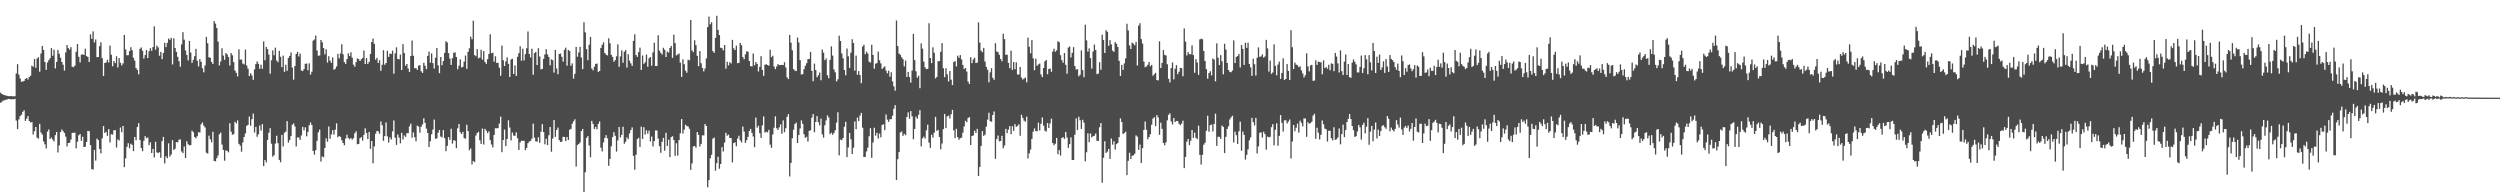 <?xml version="1.0" encoding="UTF-8"?>
<svg xmlns="http://www.w3.org/2000/svg" width="1920" height="150">
  <path d="M0 71.155h1v7.791H0zM1 72.190h1v5.968H1zM2 72.767h1v4.383H2zM3 72.991h1v4.056H3zM4 73.382h1v3.167H4zM5 73.635h1v2.750H5zM6 73.808h1v2.160H6zM7 73.942h1v2.110H7zM8 73.699h1v2.671H8zM9 73.977h1v2.106H9zM10 73.938h1v2.333H10zM11 73.952h1v1.907H11zM12 56.422h1v36.220H12zM13 49.286h1v49.858H13zM14 57.283h1v34.455H14zM15 60.256h1v28.943H15zM16 62.752h1v25.347H16zM17 62.609h1v23.321H17zM18 62.164h1v22.530H18zM19 60.631h1v32.268H19zM20 59.881h1v31.325H20zM21 61.106h1v28.039H21zM22 59.161h1v33.809H22zM23 58.097h1v35.984H23zM24 50.435h1v43.318H24zM25 51.295h1v52.003H25zM26 45.366h1v55.396H26zM27 52.016h1v45.514H27zM28 44.921h1v60.768H28zM29 43.966h1v62.513H29zM30 55.106h1v40.026H30zM31 41.110h1v60.677H31zM32 35.293h1v68.088H32zM33 38.368h1v70.281H33zM34 47.597h1v63.248H34zM35 53.650h1v60.363H35zM36 47.974h1v53.076H36zM37 46.241h1v53.176H37zM38 44.719h1v62.047H38zM39 36.936h1v68.668H39zM40 42.788h1v64.484H40zM41 38.139h1v70.493H41zM42 52.524h1v51.236H42zM43 47.587h1v53.812H43zM44 38.356h1v78.748H44zM45 41.250h1v70.489H45zM46 44.268h1v57.169H46zM47 47.508h1v51.941H47zM48 49.703h1v51.058H48zM49 54.213h1v47.868H49zM50 40.192h1v64.766H50zM51 34.623h1v77.851H51zM52 36.963h1v72.794H52zM53 38.073h1v71.587H53zM54 36.179h1v71.006H54zM55 51.254h1v50.795H55zM56 51.566h1v50.397H56zM57 50.363h1v51.587H57zM58 39.754h1v74.158H58zM59 33.859h1v74.988H59zM60 43.628h1v60.313H60zM61 47.938h1v54.974H61zM62 41.978h1v66.181H62zM63 41.741h1v63.271H63zM64 42.203h1v70.710H64zM65 37.375h1v75.268H65zM66 43.038h1v65.953H66zM67 43.741h1v56.782H67zM68 47.599h1v53.154H68zM69 26.385h1v85.082H69zM70 29.829h1v100.074H70zM71 24.114h1v106.089H71zM72 32.638h1v82.510H72zM73 30.334h1v93.019H73zM74 43.880h1v62.560H74zM75 43.761h1v63.807H75zM76 35.439h1v78.943H76zM77 32.471h1v85.324H77zM78 44.702h1v61.525H78zM79 58.376h1v38.440H79zM80 48.408h1v53.761H80zM81 47.910h1v53.296H81zM82 45.981h1v58.355H82zM83 47.951h1v51.171H83zM84 34.944h1v74.445H84zM85 42.051h1v61.033H85zM86 50.902h1v52.463H86zM87 46.861h1v53.177H87zM88 48.491h1v51.458H88zM89 43.197h1v70.128H89zM90 51.820h1v55.244H90zM91 44.591h1v63.313H91zM92 48.194h1v49.757H92zM93 50.220h1v51.359H93zM94 48.712h1v48.013H94zM95 26.895h1v101.483H95zM96 37.989h1v83.621H96zM97 42.470h1v70.335H97zM98 42.382h1v67.607H98zM99 39.290h1v74.578H99zM100 36.258h1v74.130H100zM101 38.606h1v72.658H101zM102 44.359h1v71.694H102zM103 46.556h1v58.662H103zM104 52.272h1v55.377H104zM105 53.679h1v43.833H105zM106 57.090h1v37.518H106zM107 37.505h1v70.043H107zM108 36.461h1v77.228H108zM109 38.976h1v77.169H109zM110 44.952h1v63.197H110zM111 42.273h1v62.284H111zM112 38.363h1v67.758H112zM113 44.567h1v61.050H113zM114 39.357h1v72.130H114zM115 37.000h1v72.331H115zM116 39.073h1v78.453H116zM117 36.136h1v78.235H117zM118 20.198h1v100.675H118zM119 38.142h1v70.781H119zM120 35.057h1v81.998H120zM121 36.418h1v81.198H121zM122 42.808h1v74.017H122zM123 39.890h1v81.300H123zM124 45.415h1v63.024H124zM125 40.634h1v64.552H125zM126 32.840h1v92.708H126zM127 36.206h1v83.848H127zM128 32.920h1v88.697H128zM129 29.596h1v80.482H129zM130 30.630h1v89.650H130zM131 29.095h1v89.569H131zM132 49.500h1v58.099H132zM133 29.424h1v85.804H133zM134 36.791h1v77.376H134zM135 39.832h1v69.207H135zM136 43.624h1v65.740H136zM137 47.044h1v60.216H137zM138 51.267h1v55.866H138zM139 34.079h1v82.267H139zM140 24.714h1v92.824H140zM141 30.445h1v81.993H141zM142 38.715h1v82.650H142zM143 42.203h1v66.304H143zM144 46.389h1v64.422H144zM145 31.441h1v80.199H145zM146 40.367h1v71.102H146zM147 48.299h1v52.036H147zM148 45.961h1v55.644H148zM149 43.137h1v62.034H149zM150 37.552h1v68.699H150zM151 46.608h1v57.984H151zM152 51.016h1v50.535H152zM153 45.367h1v56.400H153zM154 47.475h1v47.979H154zM155 52.354h1v41.699H155zM156 55.554h1v40.891H156zM157 50.206h1v47.693H157zM158 28.316h1v88.942H158zM159 33.248h1v84.717H159zM160 44.013h1v60.173H160zM161 44.361h1v62.612H161zM162 47.561h1v61.766H162zM163 49.194h1v52.048H163zM164 16.241h1v107.381H164zM165 18.147h1v105.736H165zM166 21.452h1v100.061H166zM167 31.957h1v87.379H167zM168 50.243h1v52.821H168zM169 47.192h1v54.624H169zM170 37.073h1v73.962H170zM171 42.681h1v72.492H171zM172 45.927h1v77.495H172zM173 40.782h1v74.690H173zM174 41.783h1v74.206H174zM175 43.835h1v73.149H175zM176 50.292h1v44.351H176zM177 40.779h1v60.339H177zM178 42.476h1v60.994H178zM179 47.704h1v55.302H179zM180 54.154h1v39.374H180zM181 55.966h1v38.878H181zM182 58.689h1v33.780H182zM183 37.891h1v72.599H183zM184 45.792h1v66.092H184zM185 45.722h1v70.793H185zM186 48.770h1v60.664H186zM187 49.441h1v55.783H187zM188 38.032h1v64.477H188zM189 50.325h1v46.345H189zM190 52.811h1v43.035H190zM191 58.353h1v31.137H191zM192 56.293h1v40.245H192zM193 57.952h1v33.568H193zM194 61.299h1v25.925H194zM195 53.264h1v48.524H195zM196 49.209h1v48.289H196zM197 47.154h1v57.892H197zM198 48.997h1v54.101H198zM199 52.820h1v43.591H199zM200 49.669h1v50.709H200zM201 52.786h1v42.540H201zM202 31.788h1v95.799H202zM203 46.302h1v76.574H203zM204 36.059h1v88.666H204zM205 37.733h1v69.735H205zM206 41.880h1v60.081H206zM207 56.632h1v41.824H207zM208 46.296h1v64.087H208zM209 38.675h1v81.626H209zM210 42.421h1v76.790H210zM211 36.615h1v73.674H211zM212 46.458h1v57.804H212zM213 47.745h1v62.237H213zM214 39.068h1v83.771H214zM215 43.597h1v81.001H215zM216 51.551h1v52.003H216zM217 42.719h1v69.758H217zM218 55.133h1v46.820H218zM219 49.700h1v51.364H219zM220 54.390h1v38.643H220zM221 44.474h1v65.078H221zM222 42.945h1v64.650H222zM223 40.314h1v64.176H223zM224 51.927h1v43.856H224zM225 61.162h1v33.603H225zM226 50.743h1v46.357H226zM227 41.470h1v71.034H227zM228 39.830h1v65.758H228zM229 43.383h1v62.188H229zM230 41.085h1v66.344H230zM231 54.131h1v49.924H231zM232 54.591h1v42.856H232zM233 53.044h1v47.080H233zM234 48.972h1v48.795H234zM235 48.826h1v55.897H235zM236 53.988h1v47.357H236zM237 48.652h1v47.609H237zM238 57.292h1v36.738H238zM239 55.110h1v40.889H239zM240 31.213h1v84.705H240zM241 30.292h1v88.472H241zM242 27.301h1v88.042H242zM243 38.819h1v69.298H243zM244 42.784h1v58.859H244zM245 42.615h1v56.982H245zM246 30.742h1v93.348H246zM247 32.450h1v87.738H247zM248 36.850h1v83.950H248zM249 41.744h1v71.972H249zM250 37.847h1v68.449H250zM251 48.029h1v60.803H251zM252 43.145h1v54.057H252zM253 46.578h1v59.970H253zM254 48.282h1v55.001H254zM255 44.146h1v55.836H255zM256 53.556h1v49.797H256zM257 52.817h1v46.790H257zM258 51.069h1v43.691H258zM259 41.353h1v64.070H259zM260 44.787h1v59.638H260zM261 41.001h1v64.116H261zM262 34.014h1v73.714H262zM263 41.670h1v68.216H263zM264 47.742h1v63.836H264zM265 49.076h1v57.332H265zM266 45.364h1v58.104H266zM267 40.936h1v65.113H267zM268 43.077h1v63.868H268zM269 40.143h1v65.840H269zM270 44.277h1v62.968H270zM271 49.663h1v56.525H271zM272 51.227h1v51.113H272zM273 47.742h1v53.100H273zM274 44.811h1v65.982H274zM275 45.441h1v65.083H275zM276 46.854h1v59.270H276zM277 45.496h1v59.802H277zM278 44.481h1v63.478H278zM279 38.827h1v64.770H279zM280 49.211h1v49.361H280zM281 44.564h1v57.629H281zM282 49.089h1v57.676H282zM283 47.532h1v53.803H283zM284 41.407h1v72.919H284zM285 32.293h1v75.972H285zM286 29.585h1v95.857H286zM287 33.680h1v78.736H287zM288 45.834h1v56.857H288zM289 44.394h1v56.158H289zM290 48.403h1v52.490H290zM291 46.301h1v56.448H291zM292 54.364h1v38.937H292zM293 49.736h1v46.396H293zM294 38.559h1v69.588H294zM295 49.724h1v54.781H295zM296 48.414h1v45.636H296zM297 39.035h1v65.727H297zM298 43.656h1v65.824H298zM299 41.231h1v64.291H299zM300 41.361h1v65.736H300zM301 38.876h1v62.053H301zM302 56.652h1v35.874H302zM303 40.994h1v64.717H303zM304 36.374h1v74.897H304zM305 45.281h1v58.013H305zM306 45.554h1v60.105H306zM307 41.872h1v68.137H307zM308 53.776h1v48.254H308zM309 33.883h1v73.257H309zM310 40.757h1v63.265H310zM311 50.472h1v54.626H311zM312 49.116h1v53.114H312zM313 52.711h1v49.549H313zM314 55.270h1v41.807H314zM315 43.025h1v51.944H315zM316 31.138h1v74.656H316zM317 42.810h1v58.849H317zM318 52.411h1v52.967H318zM319 52.259h1v56.278H319zM320 53.679h1v42.847H320zM321 50.344h1v46.888H321zM322 50.062h1v51.875H322zM323 54.747h1v42.579H323zM324 55.998h1v39.578H324zM325 48.255h1v42.592H325zM326 50.509h1v43.915H326zM327 53.083h1v45.745H327zM328 42.918h1v59.180H328zM329 39.662h1v73.229H329zM330 48.072h1v60.425H330zM331 41.015h1v62.146H331zM332 48.468h1v51.076H332zM333 52.628h1v39.148H333zM334 44.303h1v62.249H334zM335 36.855h1v69.414H335zM336 50.193h1v51.725H336zM337 56.233h1v43.588H337zM338 43.771h1v61.111H338zM339 50.137h1v55.387H339zM340 46.902h1v53.018H340zM341 40.661h1v65.479H341zM342 31.700h1v84.420H342zM343 32.626h1v79.407H343zM344 40.789h1v64.538H344zM345 45.018h1v62.432H345zM346 49.872h1v48.986H346zM347 44.669h1v65.600H347zM348 40.554h1v67.124H348zM349 40.186h1v67.920H349zM350 43.764h1v70.037H350zM351 53.196h1v45.339H351zM352 50.456h1v44.807H352zM353 45.565h1v56.062H353zM354 51.836h1v51.102H354zM355 51.315h1v49.956H355zM356 47.357h1v58.719H356zM357 42.670h1v63.901H357zM358 52.850h1v42.926H358zM359 39.835h1v60.801H359zM360 37.136h1v78.293H360zM361 28.127h1v85.906H361zM362 30.177h1v96.148H362zM363 15.862h1v107.754H363zM364 42.303h1v82.198H364zM365 43.150h1v60.940H365zM366 37.716h1v64.414H366zM367 44.797h1v56.440H367zM368 44.193h1v63.541H368zM369 38.178h1v72.378H369zM370 45.780h1v52.940H370zM371 39.240h1v71.759H371zM372 47.593h1v51.394H372zM373 49.056h1v51.336H373zM374 45.446h1v56.861H374zM375 41.423h1v59.493H375zM376 26.300h1v81.319H376zM377 40.847h1v70.087H377zM378 40.444h1v72.813H378zM379 47.343h1v56.269H379zM380 43.213h1v55.270H380zM381 48.301h1v50.262H381zM382 48.221h1v50.179H382zM383 51.958h1v42.956H383zM384 58.169h1v31.441H384zM385 35.047h1v81.860H385zM386 46.217h1v61.354H386zM387 50.690h1v48.821H387zM388 47.167h1v65.072H388zM389 44.043h1v62.721H389zM390 48.982h1v43.432H390zM391 59.098h1v38.826H391zM392 45.671h1v62.190H392zM393 45.177h1v56.630H393zM394 56.779h1v47.319H394zM395 50.244h1v54.100H395zM396 58.275h1v43.339H396zM397 43.616h1v62.573H397zM398 40.825h1v74.358H398zM399 35.532h1v73.946H399zM400 46.587h1v61.489H400zM401 37.435h1v70.805H401zM402 46.361h1v61.732H402zM403 41.579h1v73.737H403zM404 37.072h1v76.503H404zM405 24.148h1v85.830H405zM406 41.422h1v67.269H406zM407 44.156h1v64.080H407zM408 37.391h1v69.101H408zM409 57.460h1v37.464H409zM410 40.774h1v64.963H410zM411 39.904h1v68.679H411zM412 49.960h1v58.846H412zM413 36.994h1v68.359H413zM414 43.436h1v66.271H414zM415 53.256h1v47.877H415zM416 52.870h1v42.446H416zM417 45.216h1v56.196H417zM418 41.781h1v69.060H418zM419 37.777h1v68.790H419zM420 41.816h1v69.571H420zM421 43.706h1v60.188H421zM422 50.188h1v47.370H422zM423 45.561h1v70.989H423zM424 46.241h1v60.218H424zM425 55.740h1v36.477H425zM426 38.276h1v66.867H426zM427 52.559h1v47.263H427zM428 57.004h1v40.978H428zM429 41.397h1v66.211H429zM430 41.116h1v67.889H430zM431 43.642h1v65.113H431zM432 47.298h1v57.717H432zM433 38.223h1v66.976H433zM434 36.618h1v71.787H434zM435 50.470h1v54.730H435zM436 38.370h1v69.128H436zM437 39.202h1v60.474H437zM438 50.534h1v48.413H438zM439 48.684h1v46.351H439zM440 60.386h1v32.822H440zM441 56.671h1v34.907H441zM442 35.973h1v91.919H442zM443 43.571h1v67.850H443zM444 40.297h1v70.277H444zM445 35.949h1v73.457H445zM446 44.117h1v56.582H446zM447 53.102h1v45.931H447zM448 17.084h1v130.386H448zM449 24.813h1v107.502H449zM450 37.710h1v68.163H450zM451 46.250h1v58.233H451zM452 34.351h1v77.347H452zM453 28.338h1v92.495H453zM454 52.635h1v40.167H454zM455 54.079h1v41.071H455zM456 51.193h1v47.824H456zM457 49.093h1v48.345H457zM458 48.776h1v50.539H458zM459 55.233h1v39.936H459zM460 54.549h1v38.742H460zM461 36.863h1v76.566H461zM462 34.423h1v81.844H462zM463 32.499h1v76.924H463zM464 40.728h1v65.242H464zM465 42.000h1v61.789H465zM466 42.541h1v63.758H466zM467 29.369h1v97.941H467zM468 33.243h1v88.833H468zM469 42.124h1v70.195H469zM470 43.736h1v61.599H470zM471 47.441h1v54.064H471zM472 46.112h1v58.164H472zM473 43.188h1v73.247H473zM474 34.043h1v73.773H474zM475 51.309h1v46.214H475zM476 43.330h1v62.261H476zM477 38.683h1v64.890H477zM478 48.202h1v49.120H478zM479 39.718h1v70.657H479zM480 38.522h1v70.333H480zM481 51.897h1v53.550H481zM482 41.674h1v65.180H482zM483 46.609h1v55.879H483zM484 48.623h1v51.244H484zM485 50.618h1v47.224H485zM486 31.398h1v88.309H486zM487 26.362h1v103.980H487zM488 42.242h1v76.577H488zM489 43.650h1v63.214H489zM490 40.034h1v65.774H490zM491 36.620h1v76.212H491zM492 53.690h1v43.608H492zM493 42.585h1v64.100H493zM494 49.027h1v48.650H494zM495 47.841h1v55.487H495zM496 41.936h1v58.121H496zM497 51.261h1v51.404H497zM498 44.798h1v55.524H498zM499 43.780h1v64.815H499zM500 50.435h1v54.469H500zM501 40.229h1v72.249H501zM502 32.815h1v75.480H502zM503 50.712h1v49.494H503zM504 50.726h1v49.497H504zM505 27.067h1v79.321H505zM506 38.869h1v73.434H506zM507 40.534h1v76.804H507zM508 41.931h1v67.032H508zM509 36.674h1v69.244H509zM510 38.176h1v77.610H510zM511 43.791h1v58.196H511zM512 39.559h1v72.561H512zM513 40.393h1v66.921H513zM514 36.876h1v83.745H514zM515 35.208h1v70.098H515zM516 44.390h1v60.240H516zM517 26.613h1v80.867H517zM518 33.118h1v86.545H518zM519 42.553h1v67.457H519zM520 41.810h1v77.674H520zM521 41.099h1v66.537H521zM522 48.140h1v54.208H522zM523 59.025h1v32.396H523zM524 45.559h1v57.020H524zM525 49.305h1v50.268H525zM526 54.212h1v41.583H526zM527 55.882h1v40.925H527zM528 45.854h1v51.257H528zM529 46.275h1v52.668H529zM530 15.307h1v115.130H530zM531 38.750h1v86.726H531zM532 40.063h1v72.411H532zM533 30.907h1v81.213H533zM534 34.653h1v78.754H534zM535 42.923h1v58.503H535zM536 50.823h1v52.761H536zM537 39.178h1v73.350H537zM538 48.585h1v61.898H538zM539 52.188h1v51.731H539zM540 54.833h1v49.134H540zM541 52.567h1v42.735H541zM542 44.826h1v51.933H542zM543 20.799h1v123.000H543zM544 12.679h1v125.672H544zM545 18.712h1v102.872H545zM546 17.092h1v101.790H546zM547 39.260h1v67.226H547zM548 40.576h1v65.044H548zM549 29.117h1v101.945H549zM550 12.114h1v113.178H550zM551 22.920h1v97.453H551zM552 26.934h1v102.690H552zM553 36.639h1v89.351H553zM554 36.991h1v76.018H554zM555 38.674h1v77.655H555zM556 34.580h1v74.953H556zM557 52.749h1v49.264H557zM558 47.458h1v56.761H558zM559 50.236h1v53.125H559zM560 47.717h1v58.204H560zM561 48.719h1v57.359H561zM562 30.598h1v94.116H562zM563 37.048h1v72.860H563zM564 38.447h1v70.870H564zM565 35.074h1v77.261H565zM566 48.519h1v57.884H566zM567 48.254h1v56.010H567zM568 32.955h1v74.885H568zM569 34.722h1v74.681H569zM570 43.841h1v53.318H570zM571 45.444h1v55.616H571zM572 41.683h1v68.107H572zM573 39.369h1v68.309H573zM574 39.739h1v65.385H574zM575 46.785h1v53.832H575zM576 50.757h1v48.285H576zM577 51.107h1v50.885H577zM578 41.054h1v63.782H578zM579 50.105h1v62.967H579zM580 47.689h1v42.641H580zM581 49.111h1v48.870H581zM582 54.897h1v41.686H582zM583 51.378h1v50.905H583zM584 43.165h1v62.773H584zM585 53.685h1v42.618H585zM586 58.274h1v31.168H586zM587 49.696h1v52.086H587zM588 49.335h1v51.898H588zM589 49.929h1v51.745H589zM590 50.451h1v49.234H590zM591 38.209h1v72.847H591zM592 43.945h1v69.573H592zM593 42.782h1v60.505H593zM594 51.062h1v47.015H594zM595 53.110h1v36.214H595zM596 51.031h1v47.464H596zM597 49.239h1v50.553H597zM598 49.988h1v47.808H598zM599 49.951h1v45.565H599zM600 49.840h1v52.901H600zM601 49.994h1v42.474H601zM602 47.786h1v53.808H602zM603 51.836h1v46.647H603zM604 59.466h1v30.297H604zM605 60.714h1v26.952H605zM606 26.813h1v108.735H606zM607 32.731h1v92.401H607zM608 38.585h1v67.600H608zM609 53.117h1v46.500H609zM610 54.228h1v41.063H610zM611 54.633h1v39.524H611zM612 28.810h1v81.000H612zM613 32.621h1v71.089H613zM614 46.242h1v52.420H614zM615 57.224h1v35.243H615zM616 56.929h1v38.196H616zM617 53.137h1v49.940H617zM618 50.560h1v55.278H618zM619 48.524h1v56.523H619zM620 45.447h1v63.309H620zM621 45.262h1v55.265H621zM622 39.853h1v60.194H622zM623 54.408h1v35.939H623zM624 62.363h1v25.230H624zM625 48.871h1v52.709H625zM626 53.818h1v39.891H626zM627 59.357h1v29.793H627zM628 57.799h1v36.069H628zM629 55.697h1v40.581H629zM630 61.634h1v29.448H630zM631 38.059h1v65.115H631zM632 40.382h1v65.366H632zM633 46.216h1v49.965H633zM634 44.913h1v47.532H634zM635 57.827h1v30.777H635zM636 60.120h1v30.119H636zM637 45.998h1v57.086H637zM638 35.562h1v66.395H638zM639 42.717h1v60.791H639zM640 53.371h1v48.727H640zM641 55.572h1v44.455H641zM642 62.513h1v31.656H642zM643 60.913h1v25.306H643zM644 27.395h1v91.884H644zM645 31.499h1v75.722H645zM646 41.016h1v66.684H646zM647 44.725h1v61.309H647zM648 53.762h1v43.550H648zM649 57.787h1v35.765H649zM650 37.263h1v83.380H650zM651 43.265h1v69.930H651zM652 52.131h1v49.980H652zM653 40.430h1v66.581H653zM654 30.152h1v88.174H654zM655 33.051h1v80.415H655zM656 54.277h1v39.027H656zM657 42.694h1v56.596H657zM658 57.374h1v32.927H658zM659 54.570h1v38.423H659zM660 57.647h1v31.126H660zM661 63.921h1v22.830H661zM662 35.799h1v62.300H662zM663 34.374h1v86.190H663zM664 41.617h1v78.875H664zM665 39.741h1v76.592H665zM666 41.114h1v72.278H666zM667 47.353h1v57.294H667zM668 48.005h1v50.427H668zM669 34.380h1v86.799H669zM670 42.192h1v67.292H670zM671 52.724h1v45.391H671zM672 48.879h1v55.262H672zM673 48.460h1v53.551H673zM674 39.694h1v66.702H674zM675 46.299h1v56.253H675zM676 48.647h1v56.820H676zM677 52.987h1v43.083H677zM678 51.850h1v43.533H678zM679 50.925h1v49.088H679zM680 54.188h1v33.698H680zM681 56.321h1v35.579H681zM682 54.260h1v39.285H682zM683 58.943h1v32.661H683zM684 55.451h1v36.081H684zM685 62.530h1v26.345H685zM686 66.283h1v17.249H686zM687 69.659h1v11.080H687zM688 15.795h1v122.423H688zM689 35.380h1v86.868H689zM690 41.190h1v75.576H690zM691 42.147h1v59.602H691zM692 44.000h1v56.990H692zM693 45.464h1v58.879H693zM694 50.945h1v51.829H694zM695 46.468h1v57.438H695zM696 59.082h1v30.781H696zM697 55.212h1v31.115H697zM698 59.187h1v32.009H698zM699 63.456h1v21.820H699zM700 54.239h1v35.121H700zM701 25.953h1v80.984H701zM702 46.185h1v52.843H702zM703 54.711h1v34.886H703zM704 59.644h1v31.510H704zM705 58.106h1v30.074H705zM706 67.752h1v16.816H706zM707 33.258h1v79.157H707zM708 37.320h1v68.928H708zM709 47.348h1v57.553H709zM710 51.765h1v54.573H710zM711 53.084h1v46.952H711zM712 52.828h1v42.922H712zM713 17.877h1v91.652H713zM714 44.617h1v68.924H714zM715 48.504h1v54.974H715zM716 36.335h1v69.413H716zM717 40.531h1v61.387H717zM718 60.200h1v29.568H718zM719 59.087h1v41.430H719zM720 46.932h1v52.818H720zM721 46.928h1v58.312H721zM722 39.726h1v74.966H722zM723 33.094h1v77.125H723zM724 52.413h1v46.757H724zM725 59.262h1v28.263H725zM726 52.413h1v45.976H726zM727 57.062h1v32.347H727zM728 62.582h1v26.179H728zM729 54.503h1v36.512H729zM730 61.203h1v26.568H730zM731 65.329h1v19.051H731zM732 47.679h1v52.402H732zM733 46.835h1v59.276H733zM734 51.070h1v47.836H734zM735 42.745h1v62.578H735zM736 44.394h1v62.905H736zM737 42.287h1v63.875H737zM738 45.605h1v60.062H738zM739 49.889h1v51.978H739zM740 53.063h1v44.074H740zM741 52.203h1v40.577H741zM742 54.954h1v38.897H742zM743 62.621h1v28.038H743zM744 64.453h1v25.472H744zM745 43.928h1v67.407H745zM746 48.477h1v55.961H746zM747 45.595h1v58.386H747zM748 44.375h1v55.975H748zM749 48.391h1v53.765H749zM750 48.122h1v50.868H750zM751 17.178h1v118.022H751zM752 32.712h1v95.509H752zM753 38.895h1v73.190H753zM754 40.102h1v60.541H754zM755 36.717h1v67.670H755zM756 47.259h1v56.147H756zM757 51.377h1v45.879H757zM758 53.542h1v38.354H758zM759 63.170h1v23.396H759zM760 55.535h1v37.594H760zM761 52.316h1v41.222H761zM762 59.734h1v28.586H762zM763 61.319h1v24.294H763zM764 33.158h1v88.807H764zM765 39.514h1v67.337H765zM766 40.107h1v64.000H766zM767 42.137h1v66.402H767zM768 45.284h1v62.986H768zM769 47.044h1v57.247H769zM770 25.914h1v87.981H770zM771 30.051h1v81.742H771zM772 42.136h1v56.855H772zM773 42.004h1v60.224H773zM774 48.248h1v51.319H774zM775 52.354h1v44.450H775zM776 38.865h1v64.211H776zM777 53.718h1v43.233H777zM778 47.614h1v52.897H778zM779 53.139h1v42.225H779zM780 47.827h1v49.615H780zM781 57.173h1v39.485H781zM782 57.235h1v38.264H782zM783 51.435h1v52.785H783zM784 59.566h1v28.538H784zM785 61.089h1v29.454H785zM786 60.291h1v32.342H786zM787 59.543h1v33.924H787zM788 63.208h1v26.399H788zM789 28.917h1v92.773H789zM790 35.960h1v81.762H790zM791 40.895h1v73.936H791zM792 30.800h1v75.855H792zM793 44.817h1v56.318H793zM794 53.907h1v44.701H794zM795 45.035h1v55.673H795zM796 50.538h1v50.251H796zM797 49.527h1v44.702H797zM798 48.781h1v51.392H798zM799 57.170h1v37.888H799zM800 59.259h1v30.953H800zM801 52.246h1v44.290H801zM802 47.074h1v53.298H802zM803 46.048h1v54.997H803zM804 57.051h1v37.458H804zM805 53.004h1v45.319H805zM806 52.576h1v42.216H806zM807 55.155h1v35.996H807zM808 39.568h1v70.297H808zM809 37.365h1v74.263H809zM810 39.719h1v70.655H810zM811 38.632h1v67.313H811zM812 31.674h1v86.767H812zM813 32.399h1v82.893H813zM814 42.401h1v77.023H814zM815 46.197h1v59.822H815zM816 48.165h1v57.198H816zM817 40.771h1v65.942H817zM818 49.819h1v51.517H818zM819 56.593h1v49.057H819zM820 36.539h1v77.081H820zM821 35.672h1v75.005H821zM822 44.108h1v61.400H822zM823 40.549h1v82.317H823zM824 36.222h1v86.673H824zM825 50.683h1v52.777H825zM826 53.448h1v37.492H826zM827 53.029h1v46.856H827zM828 58.642h1v30.992H828zM829 57.411h1v34.951H829zM830 38.701h1v60.343H830zM831 53.797h1v38.232H831zM832 59.288h1v34.909H832zM833 19.003h1v104.922H833zM834 31.017h1v85.907H834zM835 39.697h1v62.713H835zM836 37.180h1v72.008H836zM837 44.668h1v57.839H837zM838 52.673h1v52.831H838zM839 39.580h1v65.010H839zM840 34.179h1v70.057H840zM841 38.380h1v64.167H841zM842 56.947h1v51.152H842zM843 56.454h1v51.906H843zM844 47.783h1v49.958H844zM845 53.584h1v40.881H845zM846 26.685h1v113.652H846zM847 30.671h1v90.504H847zM848 40.683h1v67.802H848zM849 23.202h1v94.256H849zM850 24.496h1v91.941H850zM851 35.150h1v79.233H851zM852 30.838h1v91.206H852zM853 34.079h1v72.340H853zM854 38.852h1v72.248H854zM855 39.771h1v68.744H855zM856 32.301h1v82.536H856zM857 33.624h1v76.995H857zM858 36.025h1v73.758H858zM859 46.722h1v58.629H859zM860 58.356h1v32.550H860zM861 49.821h1v43.910H861zM862 53.699h1v49.240H862zM863 48.693h1v53.427H863zM864 44.866h1v56.230H864zM865 18.230h1v116.285H865zM866 23.378h1v100.123H866zM867 34.891h1v82.429H867zM868 37.656h1v84.491H868zM869 32.696h1v86.895H869zM870 33.551h1v85.830H870zM871 34.798h1v83.255H871zM872 32.130h1v71.878H872zM873 50.281h1v54.666H873zM874 19.666h1v95.387H874zM875 17.816h1v93.199H875zM876 30.038h1v95.162H876zM877 33.499h1v80.266H877zM878 47.251h1v52.514H878zM879 51.602h1v41.724H879zM880 51.060h1v48.630H880zM881 49.749h1v57.163H881zM882 47.628h1v57.586H882zM883 50.905h1v52.196H883zM884 49.860h1v45.914H884zM885 58.171h1v32.919H885zM886 57.033h1v33.052H886zM887 55.893h1v41.031H887zM888 61.430h1v26.960H888zM889 61.791h1v28.436H889zM890 31.718h1v71.804H890zM891 52.201h1v41.991H891zM892 48.351h1v50.598H892zM893 38.437h1v71.328H893zM894 42.144h1v69.462H894zM895 42.637h1v66.677H895zM896 49.338h1v43.056H896zM897 60.461h1v27.773H897zM898 63.284h1v23.721H898zM899 52.315h1v40.951H899zM900 47.916h1v47.670H900zM901 60.918h1v29.756H901zM902 52.804h1v40.969H902zM903 50.027h1v42.867H903zM904 56.960h1v36.022H904zM905 55.067h1v39.940H905zM906 52.105h1v44.047H906zM907 52.311h1v42.656H907zM908 58.550h1v34.136H908zM909 21.823h1v107.328H909zM910 31.954h1v88.560H910zM911 42.576h1v66.223H911zM912 39.987h1v66.697H912zM913 41.593h1v69.903H913zM914 41.702h1v66.385H914zM915 34.823h1v65.008H915zM916 42.278h1v63.585H916zM917 55.843h1v46.017H917zM918 45.370h1v60.439H918zM919 48.036h1v58.867H919zM920 57.479h1v39.100H920zM921 30.238h1v88.677H921zM922 29.718h1v96.653H922zM923 30.164h1v88.748H923zM924 39.191h1v71.978H924zM925 46.901h1v62.786H925zM926 53.061h1v47.414H926zM927 60.432h1v28.429H927zM928 56.133h1v45.050H928zM929 54.657h1v41.476H929zM930 57.911h1v37.756H930zM931 44.882h1v56.079H931zM932 45.741h1v49.461H932zM933 62.446h1v24.887H933zM934 33.297h1v78.714H934zM935 44.357h1v60.679H935zM936 49.953h1v55.155H936zM937 42.322h1v64.268H937zM938 47.086h1v49.303H938zM939 57.067h1v40.439H939zM940 33.567h1v83.994H940zM941 38.024h1v67.085H941zM942 48.391h1v50.637H942zM943 53.770h1v43.207H943zM944 55.194h1v36.546H944zM945 55.500h1v34.673H945zM946 54.178h1v34.711H946zM947 31.013h1v78.462H947zM948 48.386h1v52.740H948zM949 43.669h1v60.177H949zM950 43.053h1v67.455H950zM951 41.345h1v59.473H951zM952 51.744h1v41.684H952zM953 34.517h1v81.249H953zM954 37.601h1v63.469H954zM955 49.846h1v53.720H955zM956 32.750h1v89.831H956zM957 36.759h1v82.197H957zM958 32.834h1v81.880H958zM959 49.164h1v58.615H959zM960 51.714h1v53.790H960zM961 58.237h1v32.285H961zM962 45.091h1v48.701H962zM963 49.330h1v47.009H963zM964 57.986h1v32.537H964zM965 44.347h1v73.443H965zM966 36.419h1v76.032H966zM967 43.660h1v58.337H967zM968 43.300h1v58.257H968zM969 41.703h1v64.003H969zM970 44.238h1v56.931H970zM971 43.377h1v59.616H971zM972 30.623h1v84.309H972zM973 37.181h1v67.773H973zM974 54.932h1v50.535H974zM975 46.541h1v58.513H975zM976 56.669h1v41.031H976zM977 55.648h1v39.676H977zM978 34.092h1v77.582H978zM979 50.606h1v49.099H979zM980 57.860h1v36.849H980zM981 49.619h1v62.287H981zM982 47.287h1v57.057H982zM983 60.588h1v27.808H983zM984 56.006h1v38.279H984zM985 44.819h1v56.197H985zM986 61.396h1v31.040H986zM987 60.629h1v31.714H987zM988 49.181h1v45.651H988zM989 54.487h1v38.849H989zM990 61.492h1v30.316H990zM991 23.182h1v98.526H991zM992 36.274h1v72.440H992zM993 52.985h1v43.017H993zM994 48.077h1v52.741H994zM995 49.602h1v48.481H995zM996 50.113h1v44.790H996zM997 51.587h1v50.258H997zM998 50.956h1v41.709H998zM999 54.132h1v40.237H999zM1000 56.353h1v40.728H1000zM1001 59.560h1v31.394H1001zM1002 57.814h1v33.272H1002zM1003 40.886h1v64.171H1003zM1004 50.972h1v42.937H1004zM1005 54.829h1v40.222H1005zM1006 50.246h1v44.275H1006zM1007 49.742h1v43.692H1007zM1008 62.093h1v26.689H1008zM1009 61.825h1v25.550H1009zM1010 46.268h1v60.324H1010zM1011 49.874h1v48.225H1011zM1012 47.313h1v54.605H1012zM1013 47.666h1v59.432H1013zM1014 47.863h1v55.717H1014zM1015 57.011h1v35.494H1015zM1016 46.348h1v49.080H1016zM1017 52.336h1v46.406H1017zM1018 51.462h1v47.926H1018zM1019 52.782h1v55.938H1019zM1020 49.704h1v50.764H1020zM1021 53.951h1v46.471H1021zM1022 48.627h1v57.542H1022zM1023 49.057h1v58.745H1023zM1024 54.680h1v43.078H1024zM1025 40.629h1v66.753H1025zM1026 43.411h1v63.562H1026zM1027 48.710h1v56.791H1027zM1028 55.666h1v43.011H1028zM1029 38.709h1v72.139H1029zM1030 54.661h1v48.315H1030zM1031 57.662h1v38.093H1031zM1032 47.291h1v58.048H1032zM1033 41.936h1v58.004H1033zM1034 57.565h1v36.110H1034zM1035 49.196h1v42.104H1035zM1036 59.264h1v28.338H1036zM1037 59.773h1v31.688H1037zM1038 48.067h1v48.757H1038zM1039 45.622h1v54.352H1039zM1040 47.424h1v57.704H1040zM1041 49.456h1v55.135H1041zM1042 55.605h1v45.418H1042zM1043 55.634h1v40.324H1043zM1044 51.414h1v46.400H1044zM1045 42.707h1v64.428H1045zM1046 56.098h1v39.864H1046zM1047 52.436h1v41.748H1047zM1048 42.312h1v60.142H1048zM1049 45.558h1v51.706H1049zM1050 57.036h1v33.739H1050zM1051 42.338h1v68.864H1051zM1052 47.811h1v53.304H1052zM1053 54.089h1v42.648H1053zM1054 32.951h1v75.596H1054zM1055 39.196h1v60.400H1055zM1056 56.067h1v38.063H1056zM1057 43.541h1v62.759H1057zM1058 48.289h1v51.232H1058zM1059 41.936h1v62.526H1059zM1060 53.767h1v46.895H1060zM1061 51.740h1v44.954H1061zM1062 47.030h1v49.069H1062zM1063 55.951h1v41.766H1063zM1064 45.430h1v53.478H1064zM1065 51.083h1v38.027H1065zM1066 55.263h1v35.903H1066zM1067 42.275h1v58.544H1067zM1068 45.272h1v52.708H1068zM1069 46.246h1v53.551H1069zM1070 47.628h1v53.380H1070zM1071 51.583h1v47.413H1071zM1072 53.547h1v38.791H1072zM1073 48.843h1v46.800H1073zM1074 54.481h1v43.505H1074zM1075 59.283h1v31.046H1075zM1076 42.578h1v56.833H1076zM1077 46.988h1v56.596H1077zM1078 57.527h1v40.367H1078zM1079 52.328h1v44.317H1079zM1080 55.107h1v43.149H1080zM1081 50.038h1v46.378H1081zM1082 49.456h1v51.486H1082zM1083 52.532h1v46.328H1083zM1084 54.701h1v39.754H1084zM1085 53.170h1v54.881H1085zM1086 50.020h1v47.586H1086zM1087 59.599h1v31.445H1087zM1088 50.275h1v50.831H1088zM1089 51.262h1v50.541H1089zM1090 58.292h1v36.717H1090zM1091 58.246h1v36.832H1091zM1092 40.035h1v69.813H1092zM1093 43.310h1v59.126H1093zM1094 55.896h1v39.143H1094zM1095 55.592h1v41.326H1095zM1096 53.277h1v43.291H1096zM1097 58.513h1v32.964H1097zM1098 51.989h1v56.205H1098zM1099 54.427h1v45.542H1099zM1100 54.377h1v39.997H1100zM1101 50.551h1v42.845H1101zM1102 57.645h1v34.370H1102zM1103 51.423h1v42.976H1103zM1104 45.855h1v55.873H1104zM1105 51.304h1v43.737H1105zM1106 48.680h1v46.672H1106zM1107 51.988h1v46.185H1107zM1108 40.468h1v77.120H1108zM1109 47.690h1v62.724H1109zM1110 58.878h1v34.808H1110zM1111 48.786h1v50.386H1111zM1112 52.217h1v44.407H1112zM1113 57.158h1v38.321H1113zM1114 51.681h1v49.294H1114zM1115 55.461h1v42.102H1115zM1116 56.250h1v33.029H1116zM1117 38.408h1v67.698H1117zM1118 46.724h1v54.694H1118zM1119 47.489h1v59.804H1119zM1120 50.880h1v48.144H1120zM1121 40.539h1v63.028H1121zM1122 49.212h1v48.829H1122zM1123 50.539h1v60.981H1123zM1124 51.294h1v59.199H1124zM1125 53.110h1v40.951H1125zM1126 52.212h1v44.373H1126zM1127 48.051h1v56.337H1127zM1128 43.952h1v53.539H1128zM1129 37.483h1v66.119H1129zM1130 51.515h1v49.532H1130zM1131 50.700h1v48.249H1131zM1132 42.814h1v69.281H1132zM1133 37.987h1v72.984H1133zM1134 50.046h1v47.098H1134zM1135 48.222h1v51.128H1135zM1136 38.691h1v67.464H1136zM1137 44.575h1v56.384H1137zM1138 54.166h1v41.430H1138zM1139 55.797h1v43.122H1139zM1140 59.924h1v31.708H1140zM1141 50.523h1v45.647H1141zM1142 41.105h1v67.742H1142zM1143 39.760h1v58.990H1143zM1144 54.390h1v40.584H1144zM1145 51.468h1v49.212H1145zM1146 53.615h1v40.366H1146zM1147 61.944h1v26.220H1147zM1148 50.708h1v43.688H1148zM1149 54.396h1v42.436H1149zM1150 58.835h1v33.323H1150zM1151 46.647h1v46.638H1151zM1152 49.758h1v59.293H1152zM1153 43.041h1v62.427H1153zM1154 52.899h1v45.716H1154zM1155 49.228h1v53.449H1155zM1156 45.675h1v53.823H1156zM1157 47.919h1v48.337H1157zM1158 52.242h1v54.926H1158zM1159 48.250h1v60.178H1159zM1160 56.448h1v47.834H1160zM1161 48.840h1v60.284H1161zM1162 47.252h1v56.218H1162zM1163 54.152h1v43.740H1163zM1164 53.493h1v49.838H1164zM1165 52.355h1v45.138H1165zM1166 47.181h1v47.207H1166zM1167 47.618h1v54.308H1167zM1168 52.508h1v39.152H1168zM1169 59.132h1v34.596H1169zM1170 56.318h1v36.315H1170zM1171 48.316h1v46.720H1171zM1172 55.497h1v36.130H1172zM1173 59.511h1v37.681H1173zM1174 42.179h1v79.248H1174zM1175 54.515h1v49.138H1175zM1176 57.278h1v37.824H1176zM1177 43.274h1v55.621H1177zM1178 56.066h1v43.173H1178zM1179 58.343h1v37.880H1179zM1180 36.361h1v76.224H1180zM1181 50.199h1v49.495H1181zM1182 50.667h1v42.905H1182zM1183 45.060h1v49.967H1183zM1184 53.723h1v43.193H1184zM1185 57.721h1v33.915H1185zM1186 56.367h1v39.013H1186zM1187 53.001h1v46.180H1187zM1188 52.702h1v41.630H1188zM1189 33.660h1v68.261H1189zM1190 28.622h1v72.084H1190zM1191 55.993h1v33.442H1191zM1192 61.287h1v31.638H1192zM1193 42.106h1v63.924H1193zM1194 39.709h1v62.048H1194zM1195 56.690h1v38.721H1195zM1196 52.398h1v43.860H1196zM1197 57.186h1v33.059H1197zM1198 60.064h1v28.123H1198zM1199 47.323h1v54.926H1199zM1200 50.708h1v54.518H1200zM1201 58.004h1v34.651H1201zM1202 48.895h1v58.504H1202zM1203 51.243h1v53.730H1203zM1204 47.993h1v49.663H1204zM1205 54.168h1v40.725H1205zM1206 56.785h1v36.982H1206zM1207 55.718h1v39.828H1207zM1208 49.288h1v50.273H1208zM1209 45.484h1v56.893H1209zM1210 50.490h1v57.309H1210zM1211 47.077h1v64.028H1211zM1212 48.837h1v59.950H1212zM1213 42.540h1v61.964H1213zM1214 50.398h1v44.846H1214zM1215 52.742h1v50.675H1215zM1216 52.741h1v47.737H1216zM1217 54.126h1v41.040H1217zM1218 54.927h1v46.149H1218zM1219 51.922h1v51.596H1219zM1220 52.350h1v50.990H1220zM1221 49.923h1v51.318H1221zM1222 55.522h1v45.967H1222zM1223 57.421h1v33.238H1223zM1224 53.742h1v42.996H1224zM1225 53.194h1v42.735H1225zM1226 52.417h1v44.713H1226zM1227 54.500h1v42.605H1227zM1228 52.656h1v48.891H1228zM1229 56.034h1v42.893H1229zM1230 49.181h1v50.791H1230zM1231 53.584h1v49.547H1231zM1232 57.031h1v36.263H1232zM1233 59.136h1v35.942H1233zM1234 48.471h1v44.633H1234zM1235 49.785h1v44.127H1235zM1236 56.264h1v40.425H1236zM1237 50.397h1v48.202H1237zM1238 49.967h1v44.514H1238zM1239 58.626h1v36.441H1239zM1240 58.065h1v33.887H1240zM1241 55.418h1v39.037H1241zM1242 56.812h1v41.818H1242zM1243 55.056h1v41.209H1243zM1244 49.433h1v56.616H1244zM1245 53.699h1v49.322H1245zM1246 57.971h1v32.099H1246zM1247 53.202h1v42.297H1247zM1248 59.189h1v32.242H1248zM1249 61.670h1v29.360H1249zM1250 59.012h1v32.215H1250zM1251 61.141h1v33.755H1251zM1252 59.222h1v38.583H1252zM1253 48.100h1v58.878H1253zM1254 54.284h1v51.344H1254zM1255 52.432h1v49.330H1255zM1256 49.524h1v51.582H1256zM1257 50.295h1v47.994H1257zM1258 41.887h1v62.627H1258zM1259 40.309h1v69.462H1259zM1260 46.027h1v60.375H1260zM1261 44.291h1v64.020H1261zM1262 42.946h1v63.901H1262zM1263 41.489h1v60.718H1263zM1264 45.203h1v56.336H1264zM1265 44.644h1v61.639H1265zM1266 49.836h1v54.333H1266zM1267 37.787h1v73.723H1267zM1268 41.495h1v62.308H1268zM1269 30.702h1v79.161H1269zM1270 41.986h1v71.766H1270zM1271 49.759h1v68.948H1271zM1272 52.319h1v47.162H1272zM1273 50.166h1v48.988H1273zM1274 45.896h1v62.814H1274zM1275 46.170h1v56.860H1275zM1276 52.382h1v53.208H1276zM1277 49.282h1v55.051H1277zM1278 43.749h1v71.925H1278zM1279 30.463h1v83.482H1279zM1280 29.326h1v90.971H1280zM1281 34.273h1v79.549H1281zM1282 43.286h1v66.037H1282zM1283 44.254h1v57.747H1283zM1284 46.512h1v66.040H1284zM1285 51.813h1v57.915H1285zM1286 57.608h1v38.902H1286zM1287 62.333h1v31.782H1287zM1288 59.319h1v35.601H1288zM1289 47.029h1v50.769H1289zM1290 42.189h1v69.296H1290zM1291 38.888h1v79.831H1291zM1292 44.660h1v62.233H1292zM1293 51.327h1v50.294H1293zM1294 49.730h1v47.528H1294zM1295 54.490h1v40.417H1295zM1296 54.661h1v42.854H1296zM1297 52.561h1v42.181H1297zM1298 54.226h1v35.150H1298zM1299 52.876h1v40.274H1299zM1300 58.164h1v33.765H1300zM1301 61.820h1v26.837H1301zM1302 60.763h1v32.062H1302zM1303 54.913h1v54.416H1303zM1304 52.648h1v55.118H1304zM1305 46.963h1v56.256H1305zM1306 53.095h1v44.201H1306zM1307 55.963h1v43.528H1307zM1308 41.274h1v72.266H1308zM1309 42.761h1v72.563H1309zM1310 43.728h1v65.589H1310zM1311 43.138h1v60.234H1311zM1312 40.429h1v77.610H1312zM1313 38.060h1v73.161H1313zM1314 40.135h1v67.158H1314zM1315 32.822h1v81.232H1315zM1316 35.251h1v78.571H1316zM1317 27.351h1v81.855H1317zM1318 34.937h1v80.601H1318zM1319 38.584h1v74.007H1319zM1320 43.093h1v65.192H1320zM1321 44.313h1v55.116H1321zM1322 49.605h1v50.718H1322zM1323 52.256h1v45.372H1323zM1324 50.929h1v46.823H1324zM1325 35.110h1v92.457H1325zM1326 35.565h1v75.137H1326zM1327 40.572h1v71.741H1327zM1328 54.898h1v45.239H1328zM1329 50.955h1v44.398H1329zM1330 54.866h1v39.706H1330zM1331 53.604h1v40.301H1331zM1332 39.990h1v72.867H1332zM1333 52.394h1v50.611H1333zM1334 48.507h1v48.819H1334zM1335 49.341h1v63.558H1335zM1336 50.020h1v51.183H1336zM1337 53.198h1v40.006H1337zM1338 48.010h1v51.553H1338zM1339 43.418h1v57.668H1339zM1340 50.307h1v51.573H1340zM1341 56.469h1v41.491H1341zM1342 61.532h1v28.564H1342zM1343 55.813h1v37.604H1343zM1344 49.342h1v46.468H1344zM1345 45.757h1v52.481H1345zM1346 53.792h1v39.310H1346zM1347 49.501h1v53.455H1347zM1348 52.241h1v48.356H1348zM1349 50.907h1v44.476H1349zM1350 60.236h1v33.866H1350zM1351 58.417h1v39.784H1351zM1352 58.455h1v35.678H1352zM1353 52.046h1v43.269H1353zM1354 45.642h1v61.926H1354zM1355 52.056h1v53.713H1355zM1356 49.195h1v58.126H1356zM1357 46.028h1v63.340H1357zM1358 50.268h1v52.972H1358zM1359 49.521h1v46.941H1359zM1360 42.728h1v69.373H1360zM1361 45.767h1v55.757H1361zM1362 44.075h1v55.672H1362zM1363 47.083h1v57.421H1363zM1364 47.052h1v58.157H1364zM1365 27.328h1v90.242H1365zM1366 32.237h1v84.727H1366zM1367 38.940h1v62.171H1367zM1368 44.159h1v58.323H1368zM1369 49.364h1v51.692H1369zM1370 51.536h1v51.363H1370zM1371 52.767h1v56.392H1371zM1372 47.511h1v55.032H1372zM1373 46.023h1v62.822H1373zM1374 45.931h1v66.192H1374zM1375 46.294h1v52.723H1375zM1376 45.325h1v55.901H1376zM1377 49.823h1v47.800H1377zM1378 52.585h1v40.739H1378zM1379 51.096h1v48.685H1379zM1380 49.763h1v51.718H1380zM1381 51.629h1v43.779H1381zM1382 53.503h1v40.708H1382zM1383 53.110h1v43.583H1383zM1384 56.511h1v40.036H1384zM1385 50.591h1v45.903H1385zM1386 54.385h1v41.327H1386zM1387 53.522h1v37.775H1387zM1388 51.121h1v39.872H1388zM1389 53.667h1v48.616H1389zM1390 57.305h1v35.691H1390zM1391 56.853h1v34.642H1391zM1392 58.051h1v34.512H1392zM1393 53.650h1v37.686H1393zM1394 50.981h1v49.230H1394zM1395 45.319h1v53.923H1395zM1396 56.568h1v35.590H1396zM1397 63.317h1v24.823H1397zM1398 55.082h1v37.394H1398zM1399 59.866h1v36.042H1399zM1400 59.900h1v29.123H1400zM1401 59.016h1v30.254H1401zM1402 55.822h1v35.861H1402zM1403 52.189h1v43.460H1403zM1404 54.930h1v39.839H1404zM1405 54.767h1v42.151H1405zM1406 54.528h1v47.854H1406zM1407 58.788h1v49.697H1407zM1408 46.397h1v65.420H1408zM1409 45.365h1v61.651H1409zM1410 49.556h1v53.667H1410zM1411 46.535h1v65.710H1411zM1412 49.312h1v56.595H1412zM1413 41.501h1v69.584H1413zM1414 42.788h1v67.096H1414zM1415 40.038h1v83.323H1415zM1416 41.929h1v70.049H1416zM1417 40.692h1v62.155H1417zM1418 47.146h1v55.241H1418zM1419 48.889h1v60.151H1419zM1420 34.116h1v76.386H1420zM1421 39.753h1v79.717H1421zM1422 49.709h1v58.830H1422zM1423 50.527h1v51.221H1423zM1424 47.674h1v49.476H1424zM1425 53.553h1v46.581H1425zM1426 44.790h1v61.991H1426zM1427 51.501h1v50.083H1427zM1428 49.766h1v48.543H1428zM1429 44.634h1v57.446H1429zM1430 43.385h1v60.896H1430zM1431 46.272h1v56.087H1431zM1432 51.190h1v50.554H1432zM1433 53.699h1v44.598H1433zM1434 53.514h1v44.656H1434zM1435 54.012h1v44.608H1435zM1436 57.659h1v37.003H1436zM1437 58.653h1v32.010H1437zM1438 53.793h1v43.031H1438zM1439 47.047h1v51.859H1439zM1440 50.076h1v49.654H1440zM1441 48.480h1v49.127H1441zM1442 55.497h1v40.378H1442zM1443 50.288h1v44.372H1443zM1444 47.935h1v51.004H1444zM1445 56.271h1v47.084H1445zM1446 60.343h1v34.067H1446zM1447 49.143h1v47.716H1447zM1448 54.419h1v41.917H1448zM1449 55.304h1v38.517H1449zM1450 54.191h1v39.483H1450zM1451 55.199h1v44.061H1451zM1452 50.386h1v42.930H1452zM1453 57.514h1v35.266H1453zM1454 58.125h1v37.088H1454zM1455 47.764h1v55.493H1455zM1456 46.072h1v61.229H1456zM1457 49.806h1v52.974H1457zM1458 46.817h1v60.566H1458zM1459 46.745h1v52.822H1459zM1460 46.468h1v54.497H1460zM1461 41.784h1v66.201H1461zM1462 34.988h1v70.306H1462zM1463 37.699h1v73.509H1463zM1464 38.228h1v75.617H1464zM1465 38.634h1v71.266H1465zM1466 44.992h1v58.873H1466zM1467 45.556h1v56.045H1467zM1468 40.623h1v70.460H1468zM1469 40.323h1v82.508H1469zM1470 36.412h1v87.593H1470zM1471 20.512h1v103.261H1471zM1472 23.928h1v104.092H1472zM1473 31.274h1v92.470H1473zM1474 35.776h1v80.620H1474zM1475 35.584h1v72.772H1475zM1476 43.252h1v59.351H1476zM1477 42.322h1v58.450H1477zM1478 39.912h1v59.688H1478zM1479 51.755h1v48.717H1479zM1480 47.206h1v56.861H1480zM1481 49.854h1v56.754H1481zM1482 43.650h1v58.031H1482zM1483 41.008h1v62.625H1483zM1484 49.197h1v46.876H1484zM1485 56.083h1v36.005H1485zM1486 46.375h1v54.713H1486zM1487 46.351h1v51.881H1487zM1488 47.206h1v48.883H1488zM1489 51.180h1v53.269H1489zM1490 55.285h1v39.437H1490zM1491 54.445h1v39.865H1491zM1492 53.231h1v49.452H1492zM1493 55.617h1v33.659H1493zM1494 57.761h1v33.975H1494zM1495 56.831h1v34.157H1495zM1496 46.976h1v52.909H1496zM1497 47.100h1v48.365H1497zM1498 53.270h1v42.993H1498zM1499 48.744h1v53.171H1499zM1500 55.479h1v39.595H1500zM1501 55.528h1v36.587H1501zM1502 57.094h1v38.240H1502zM1503 60.892h1v27.844H1503zM1504 59.944h1v31.216H1504zM1505 42.781h1v65.891H1505zM1506 38.431h1v70.367H1506zM1507 51.937h1v47.829H1507zM1508 49.539h1v59.855H1508zM1509 44.153h1v62.967H1509zM1510 38.725h1v71.732H1510zM1511 38.855h1v70.115H1511zM1512 28.232h1v93.707H1512zM1513 36.100h1v88.813H1513zM1514 42.751h1v70.027H1514zM1515 34.429h1v76.806H1515zM1516 35.519h1v71.841H1516zM1517 28.781h1v82.172H1517zM1518 41.941h1v83.234H1518zM1519 36.839h1v72.702H1519zM1520 37.592h1v77.178H1520zM1521 35.692h1v75.142H1521zM1522 37.162h1v76.856H1522zM1523 47.389h1v50.379H1523zM1524 43.691h1v67.661H1524zM1525 45.648h1v60.558H1525zM1526 52.001h1v51.201H1526zM1527 38.060h1v77.306H1527zM1528 37.595h1v69.216H1528zM1529 49.180h1v55.278H1529zM1530 41.840h1v65.191H1530zM1531 31.304h1v92.152H1531zM1532 36.241h1v83.278H1532zM1533 35.806h1v75.204H1533zM1534 35.019h1v77.832H1534zM1535 45.202h1v63.048H1535zM1536 47.155h1v53.623H1536zM1537 46.436h1v53.643H1537zM1538 51.137h1v49.217H1538zM1539 52.443h1v45.134H1539zM1540 53.018h1v46.736H1540zM1541 49.974h1v48.270H1541zM1542 59.716h1v30.008H1542zM1543 48.111h1v57.637H1543zM1544 51.983h1v47.014H1544zM1545 51.880h1v50.121H1545zM1546 43.715h1v62.638H1546zM1547 53.282h1v46.239H1547zM1548 53.322h1v43.323H1548zM1549 51.051h1v44.565H1549zM1550 47.170h1v54.442H1550zM1551 58.861h1v32.993H1551zM1552 59.618h1v34.901H1552zM1553 47.547h1v53.760H1553zM1554 57.360h1v44.262H1554zM1555 49.350h1v49.461H1555zM1556 48.356h1v58.739H1556zM1557 41.977h1v64.304H1557zM1558 50.385h1v54.245H1558zM1559 48.374h1v67.728H1559zM1560 47.012h1v52.645H1560zM1561 49.724h1v45.475H1561zM1562 41.044h1v64.397H1562zM1563 46.625h1v54.413H1563zM1564 36.779h1v73.411H1564zM1565 34.934h1v73.762H1565zM1566 47.833h1v61.880H1566zM1567 46.700h1v61.904H1567zM1568 45.859h1v58.614H1568zM1569 36.767h1v69.795H1569zM1570 48.642h1v61.806H1570zM1571 47.553h1v57.142H1571zM1572 46.124h1v62.188H1572zM1573 43.534h1v63.364H1573zM1574 43.209h1v71.581H1574zM1575 43.659h1v59.556H1575zM1576 47.264h1v61.560H1576zM1577 48.619h1v58.117H1577zM1578 37.783h1v86.368H1578zM1579 45.275h1v61.446H1579zM1580 51.791h1v48.627H1580zM1581 44.153h1v66.143H1581zM1582 51.181h1v51.068H1582zM1583 51.059h1v48.174H1583zM1584 25.566h1v105.457H1584zM1585 42.357h1v70.023H1585zM1586 49.786h1v51.384H1586zM1587 43.163h1v67.847H1587zM1588 50.557h1v50.489H1588zM1589 51.397h1v48.843H1589zM1590 46.697h1v48.290H1590zM1591 41.370h1v61.234H1591zM1592 52.477h1v47.135H1592zM1593 55.218h1v37.632H1593zM1594 46.617h1v54.790H1594zM1595 56.198h1v36.904H1595zM1596 56.037h1v39.043H1596zM1597 35.302h1v78.451H1597zM1598 49.032h1v53.972H1598zM1599 49.234h1v50.070H1599zM1600 48.614h1v53.144H1600zM1601 43.744h1v50.573H1601zM1602 50.117h1v47.070H1602zM1603 49.451h1v50.903H1603zM1604 54.949h1v42.075H1604zM1605 59.875h1v33.201H1605zM1606 49.685h1v59.485H1606zM1607 50.252h1v52.459H1607zM1608 53.773h1v51.354H1608zM1609 49.970h1v53.019H1609zM1610 51.242h1v57.139H1610zM1611 42.677h1v61.284H1611zM1612 40.623h1v67.900H1612zM1613 38.737h1v74.583H1613zM1614 36.325h1v77.321H1614zM1615 45.003h1v66.190H1615zM1616 34.234h1v79.667H1616zM1617 38.458h1v72.643H1617zM1618 35.759h1v74.880H1618zM1619 38.680h1v70.758H1619zM1620 44.974h1v66.721H1620zM1621 42.565h1v70.081H1621zM1622 34.422h1v77.791H1622zM1623 39.431h1v58.996H1623zM1624 51.130h1v51.901H1624zM1625 46.560h1v58.318H1625zM1626 43.096h1v60.315H1626zM1627 56.688h1v41.075H1627zM1628 39.484h1v63.875H1628zM1629 42.875h1v68.127H1629zM1630 36.114h1v71.621H1630zM1631 34.429h1v68.486H1631zM1632 39.293h1v73.521H1632zM1633 40.486h1v77.809H1633zM1634 42.430h1v79.514H1634zM1635 49.753h1v63.668H1635zM1636 52.620h1v40.178H1636zM1637 61.127h1v28.642H1637zM1638 48.055h1v60.863H1638zM1639 51.978h1v48.552H1639zM1640 50.840h1v48.300H1640zM1641 54.306h1v45.555H1641zM1642 52.682h1v45.039H1642zM1643 45.281h1v53.828H1643zM1644 52.710h1v50.912H1644zM1645 55.849h1v40.011H1645zM1646 54.342h1v39.497H1646zM1647 45.136h1v75.447H1647zM1648 43.927h1v64.186H1648zM1649 46.220h1v49.573H1649zM1650 48.855h1v50.012H1650zM1651 55.365h1v38.439H1651zM1652 63.503h1v27.457H1652zM1653 50.781h1v49.572H1653zM1654 30.780h1v80.413H1654zM1655 44.760h1v55.366H1655zM1656 41.665h1v56.607H1656zM1657 44.445h1v63.989H1657zM1658 49.419h1v59.417H1658zM1659 41.100h1v69.309H1659zM1660 43.567h1v70.019H1660zM1661 52.648h1v48.701H1661zM1662 48.173h1v49.083H1662zM1663 30.005h1v82.821H1663zM1664 44.858h1v63.278H1664zM1665 45.892h1v66.692H1665zM1666 45.509h1v75.414H1666zM1667 35.520h1v77.021H1667zM1668 36.943h1v76.132H1668zM1669 32.993h1v78.074H1669zM1670 47.657h1v51.144H1670zM1671 51.042h1v50.568H1671zM1672 29.860h1v94.801H1672zM1673 35.603h1v89.805H1673zM1674 49.441h1v58.998H1674zM1675 46.661h1v57.170H1675zM1676 49.711h1v48.292H1676zM1677 54.475h1v50.638H1677zM1678 45.807h1v74.221H1678zM1679 30.326h1v91.652H1679zM1680 39.915h1v71.244H1680zM1681 38.862h1v65.824H1681zM1682 38.466h1v69.909H1682zM1683 50.579h1v53.784H1683zM1684 51.337h1v47.018H1684zM1685 30.917h1v80.935H1685zM1686 42.171h1v65.051H1686zM1687 50.205h1v50.611H1687zM1688 43.007h1v57.498H1688zM1689 57.506h1v39.681H1689zM1690 57.911h1v36.735H1690zM1691 22.818h1v93.412H1691zM1692 31.453h1v82.744H1692zM1693 47.599h1v58.769H1693zM1694 35.074h1v76.440H1694zM1695 42.365h1v64.012H1695zM1696 51.075h1v52.544H1696zM1697 32.883h1v67.968H1697zM1698 43.648h1v56.883H1698zM1699 47.811h1v49.491H1699zM1700 52.438h1v41.168H1700zM1701 48.877h1v50.606H1701zM1702 56.855h1v39.870H1702zM1703 54.887h1v41.037H1703zM1704 31.918h1v70.707H1704zM1705 55.698h1v35.626H1705zM1706 59.406h1v32.298H1706zM1707 46.316h1v55.351H1707zM1708 54.315h1v44.826H1708zM1709 55.587h1v43.461H1709zM1710 41.476h1v92.668H1710zM1711 38.424h1v74.614H1711zM1712 39.345h1v66.266H1712zM1713 45.760h1v72.109H1713zM1714 33.147h1v75.816H1714zM1715 41.152h1v64.472H1715zM1716 43.215h1v65.863H1716zM1717 36.663h1v83.899H1717zM1718 37.887h1v69.495H1718zM1719 37.725h1v84.993H1719zM1720 43.184h1v76.555H1720zM1721 49.609h1v51.201H1721zM1722 52.504h1v52.253H1722zM1723 40.620h1v88.091H1723zM1724 42.193h1v71.627H1724zM1725 42.212h1v69.513H1725zM1726 37.541h1v76.153H1726zM1727 45.763h1v65.711H1727zM1728 49.878h1v49.543H1728zM1729 28.558h1v103.210H1729zM1730 36.958h1v67.808H1730zM1731 44.320h1v58.637H1731zM1732 43.213h1v62.224H1732zM1733 36.522h1v77.607H1733zM1734 34.101h1v73.936H1734zM1735 36.304h1v78.182H1735zM1736 39.279h1v68.025H1736zM1737 58.109h1v38.975H1737zM1738 55.829h1v36.332H1738zM1739 48.136h1v56.093H1739zM1740 51.087h1v46.750H1740zM1741 55.700h1v36.928H1741zM1742 33.762h1v88.673H1742zM1743 47.355h1v54.318H1743zM1744 56.301h1v40.360H1744zM1745 46.747h1v64.110H1745zM1746 38.339h1v69.572H1746zM1747 39.172h1v67.876H1747zM1748 30.576h1v90.903H1748zM1749 52.430h1v52.546H1749zM1750 56.643h1v38.854H1750zM1751 45.886h1v67.987H1751zM1752 46.664h1v63.994H1752zM1753 47.352h1v49.032H1753zM1754 27.394h1v93.397H1754zM1755 36.254h1v76.863H1755zM1756 48.071h1v52.704H1756zM1757 55.528h1v38.868H1757zM1758 43.151h1v58.413H1758zM1759 46.721h1v62.745H1759zM1760 47.992h1v64.907H1760zM1761 35.322h1v72.350H1761zM1762 35.935h1v66.546H1762zM1763 47.822h1v54.501H1763zM1764 28.246h1v88.776H1764zM1765 34.321h1v83.205H1765zM1766 44.770h1v69.200H1766zM1767 19.234h1v97.535H1767zM1768 32.656h1v93.034H1768zM1769 44.674h1v66.752H1769zM1770 41.559h1v70.989H1770zM1771 39.455h1v69.377H1771zM1772 39.849h1v74.657H1772zM1773 25.866h1v104.380H1773zM1774 36.809h1v80.436H1774zM1775 32.648h1v81.127H1775zM1776 40.503h1v79.010H1776zM1777 20.777h1v91.847H1777zM1778 38.072h1v74.637H1778zM1779 49.615h1v50.634H1779zM1780 31.457h1v93.289H1780zM1781 43.035h1v60.795H1781zM1782 48.937h1v49.224H1782zM1783 47.633h1v53.478H1783zM1784 48.426h1v52.704H1784zM1785 53.630h1v42.852H1785zM1786 39.962h1v76.428H1786zM1787 47.658h1v54.234H1787zM1788 49.925h1v42.340H1788zM1789 47.508h1v52.806H1789zM1790 56.382h1v32.309H1790zM1791 62.024h1v24.525H1791zM1792 36.634h1v82.550H1792zM1793 47.252h1v72.057H1793zM1794 57.067h1v36.958H1794zM1795 64.288h1v27.862H1795zM1796 51.828h1v44.517H1796zM1797 64.502h1v20.335H1797zM1798 65.839h1v16.072H1798zM1799 48.805h1v52.142H1799zM1800 61.162h1v28.849H1800zM1801 61.424h1v22.602H1801zM1802 59.296h1v35.675H1802zM1803 64.152h1v23.381H1803zM1804 67.534h1v18.384H1804zM1805 45.533h1v60.600H1805zM1806 54.795h1v32.182H1806zM1807 68.659h1v11.104H1807zM1808 62.224h1v26.936H1808zM1809 62.927h1v19.694H1809zM1810 69.200h1v12.176H1810zM1811 59.298h1v33.592H1811zM1812 59.536h1v31.179H1812zM1813 64.653h1v19.454H1813zM1814 55.605h1v32.224H1814zM1815 57.706h1v29.349H1815zM1816 66.664h1v14.285H1816zM1817 60.696h1v29.166H1817zM1818 56.989h1v37.554H1818zM1819 66.023h1v15.549H1819zM1820 69.703h1v10.000H1820zM1821 65.240h1v20.123H1821zM1822 67.853h1v14.937H1822zM1823 71.080h1v9.566H1823zM1824 63.619h1v23.486H1824zM1825 68.064h1v15.795H1825zM1826 71.262h1v7.835H1826zM1827 67.990h1v15.644H1827zM1828 70.641h1v8.490H1828zM1829 71.219h1v7.513H1829zM1830 64.985h1v21.484H1830zM1831 66.121h1v16.761H1831zM1832 71.502h1v8.599H1832zM1833 67.451h1v15.595H1833zM1834 69.727h1v12.621H1834zM1835 73.246h1v4.276H1835zM1836 65.405h1v20.441H1836zM1837 67.354h1v16.511H1837zM1838 72.583h1v5.323H1838zM1839 72.832h1v4.491H1839zM1840 70.950h1v7.573H1840zM1841 71.897h1v6.236H1841zM1842 72.949h1v3.953H1842zM1843 68.815h1v11.954H1843zM1844 70.668h1v7.833H1844zM1845 72.316h1v5.263H1845zM1846 70.815h1v8.337H1846zM1847 73.517h1v3.157H1847zM1848 73.989h1v2.254H1848zM1849 72.115h1v6.158H1849zM1850 72.682h1v4.367H1850zM1851 73.449h1v3.171H1851zM1852 72.131h1v5.885H1852zM1853 72.440h1v4.996H1853zM1854 74.004h1v1.735H1854zM1855 70.328h1v9.011H1855zM1856 70.816h1v8.205H1856zM1857 73.702h1v2.773H1857zM1858 73.538h1v2.474H1858zM1859 73.634h1v2.538H1859zM1860 74.299h1v1.624H1860zM1861 74.443h1v1.106H1861zM1862 73.077h1v3.796H1862zM1863 73.587h1v2.667H1863zM1864 74.002h1v1.778H1864zM1865 73.178h1v3.510H1865zM1866 74.411h1v1.222H1866zM1867 74.555h1v1.000H1867zM1868 73.338h1v3.271H1868zM1869 73.712h1v2.233H1869zM1870 74.401h1v1.003H1870zM1871 73.808h1v2.265H1871zM1872 74.057h1v1.698H1872zM1873 74.751h1v1.000H1873zM1874 73.372h1v3.253H1874zM1875 73.801h1v2.382H1875zM1876 74.631h1v1.000H1876zM1877 74.724h1v1.000H1877zM1878 74.418h1v1.149H1878zM1879 74.640h1v1.000H1879zM1880 74.683h1v1.000H1880zM1881 74.342h1v1.258H1881zM1882 74.589h1v1.000H1882zM1883 74.777h1v1.000H1883zM1884 74.427h1v1.077H1884zM1885 74.793h1v1.000H1885zM1886 74.840h1v1.000H1886zM1887 74.613h1v1.000H1887zM1888 74.808h1v1.000H1888zM1889 74.886h1v1.000H1889zM1890 74.695h1v1.000H1890zM1891 74.794h1v1.000H1891zM1892 74.927h1v1.000H1892zM1893 74.590h1v1.000H1893zM1894 74.678h1v1.000H1894zM1895 74.904h1v1.000H1895zM1896 74.918h1v1.000H1896zM1897 74.920h1v1.000H1897zM1898 74.941h1v1.000H1898zM1899 74.959h1v1.000H1899zM1900 74.879h1v1.000H1900zM1901 74.924h1v1.000H1901zM1902 74.961h1v1.000H1902zM1903 74.901h1v1.000H1903zM1904 74.971h1v1.000H1904zM1905 74.986h1v1.000H1905zM1906 74.968h1v1.000H1906zM1907 74.983h1v1.000H1907zM1908 74.992h1v1.000H1908zM1909 74.982h1v1.000H1909zM1910 74.992h1v1.000H1910zM1911 74.999h1v1.000H1911zM1912 75.000h1v1.000H1912zM1913 75.000h1v1.000H1913zM1914 75.000h1v1.000H1914zM1915 75.000h1v1.000H1915zM1916 75.000h1v1.000H1916zM1917 75.000h1v1.000H1917zM1918 75.000h1v1.000H1918zM1919 75.000h1v1.000H1919z" fill="#4a4a4a"></path>
</svg>
